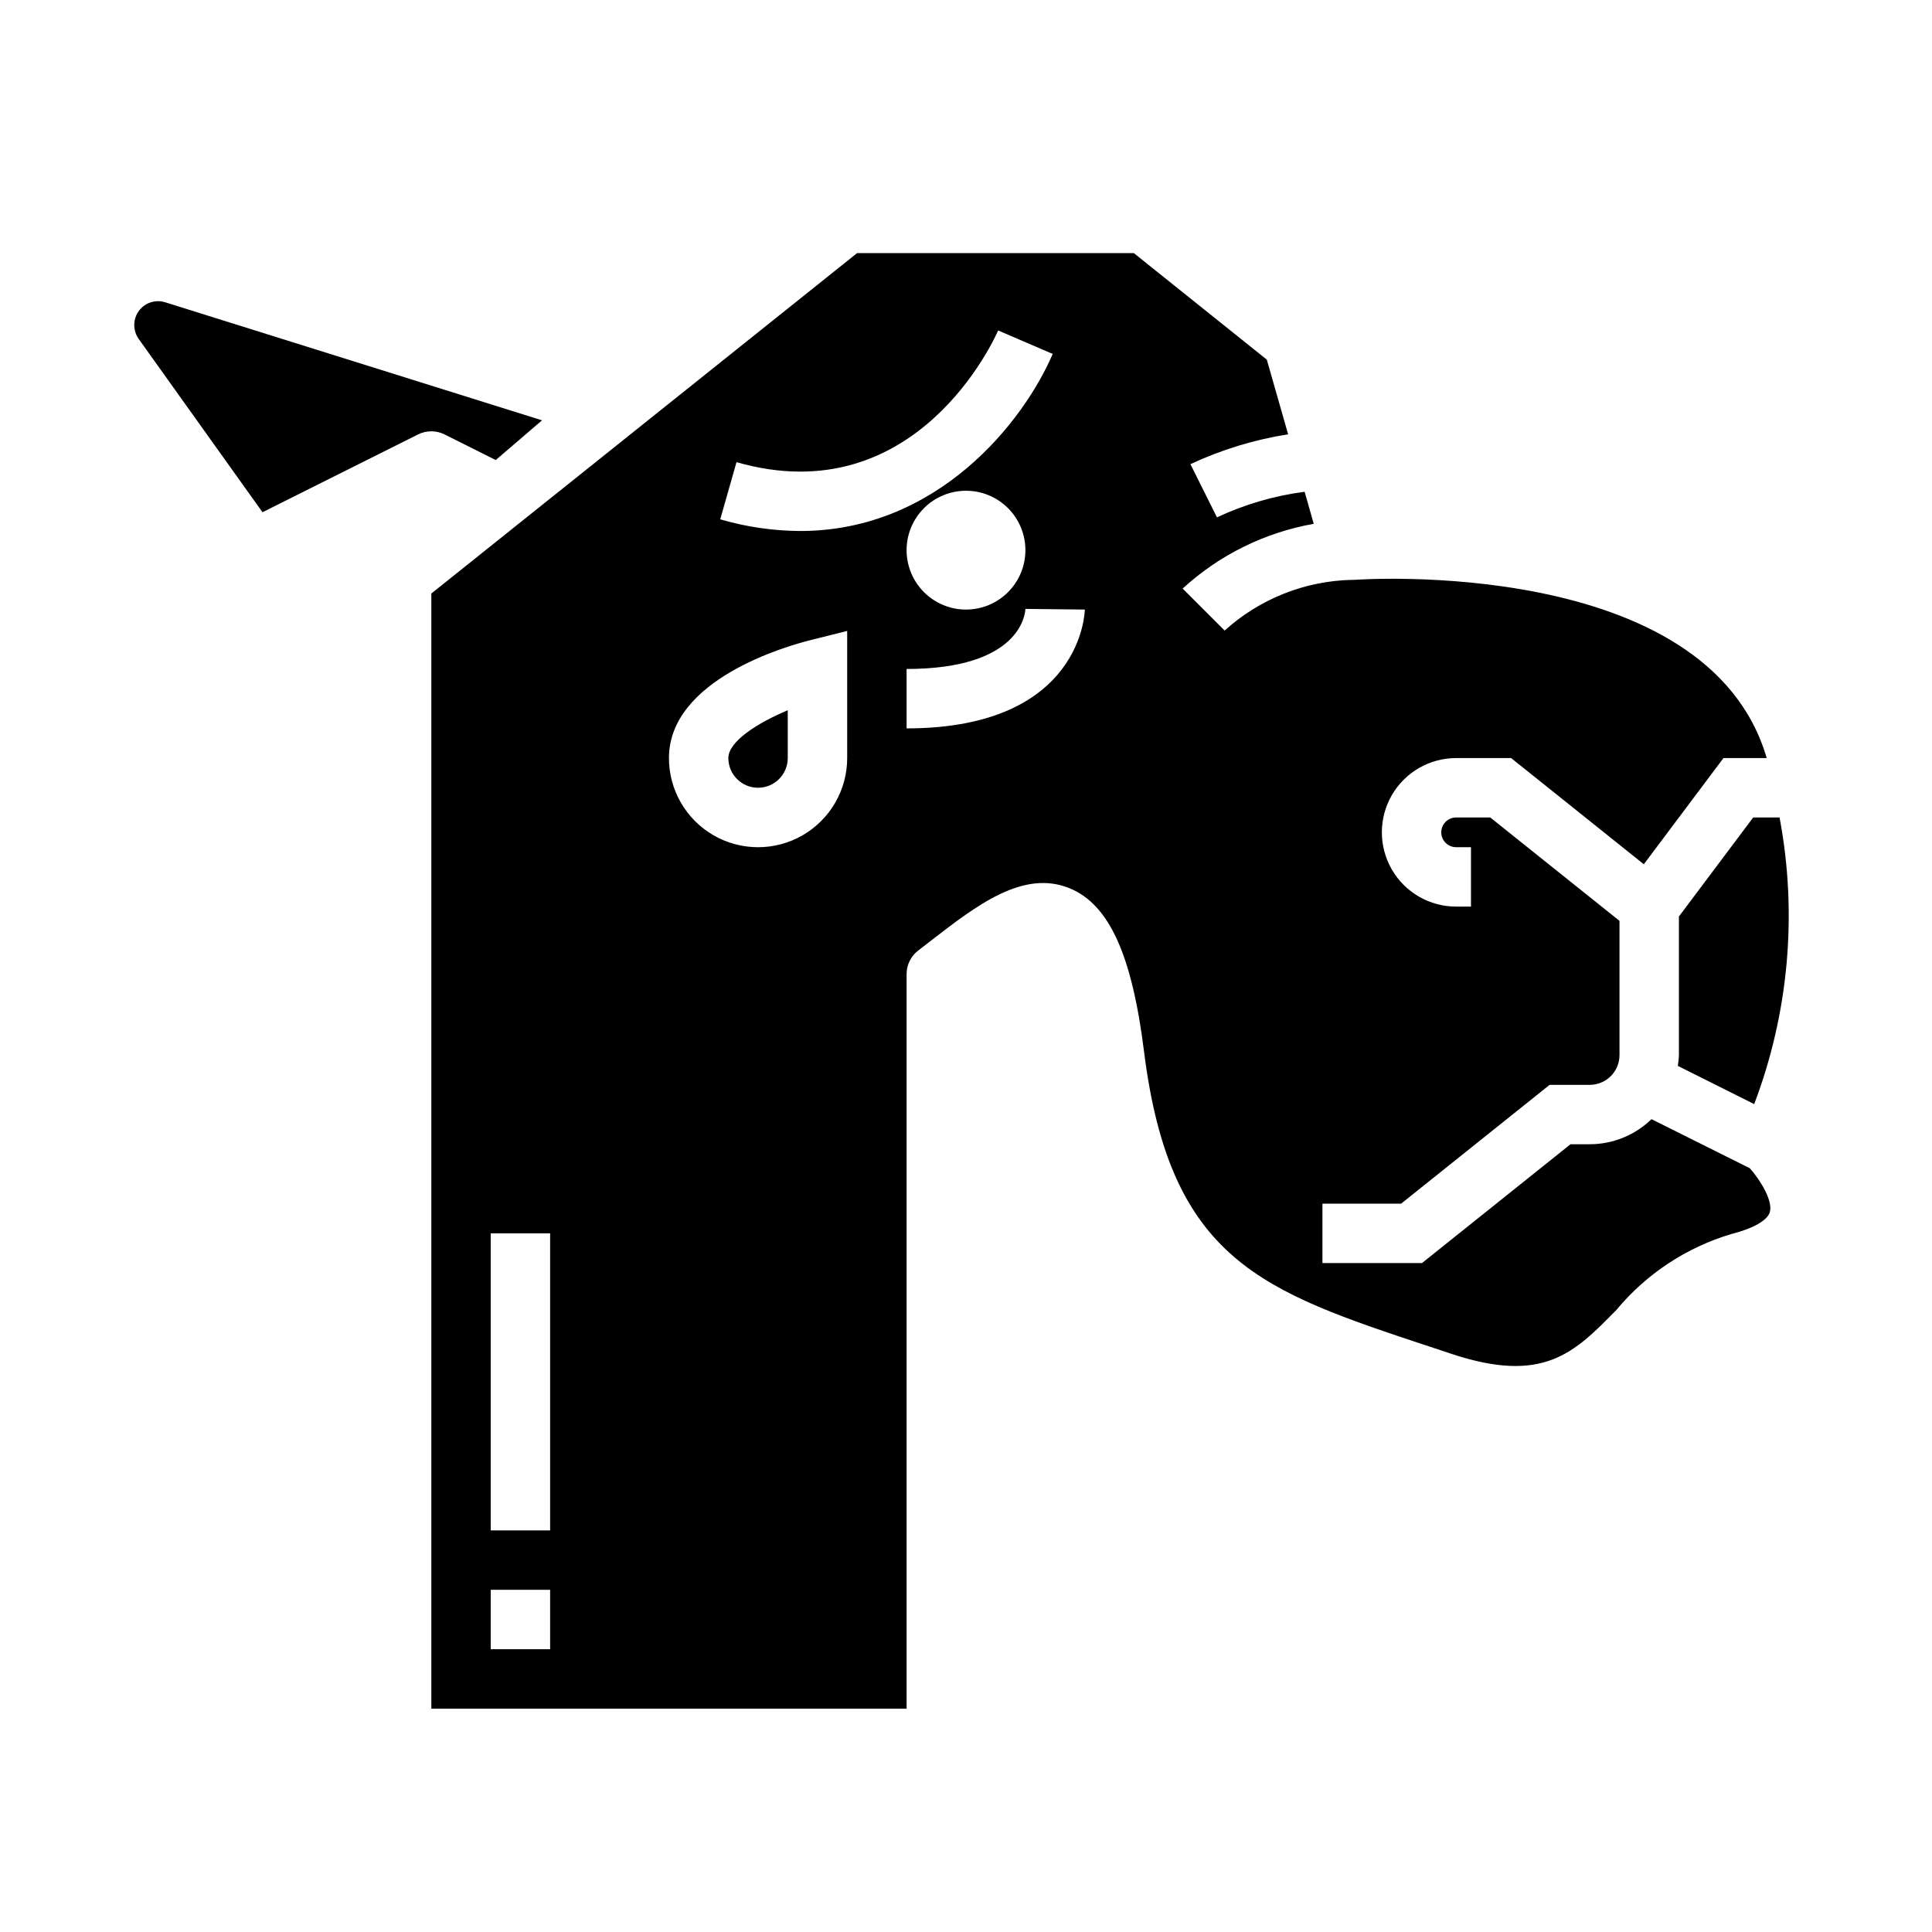 <?xml version="1.0" encoding="UTF-8"?>
<!-- Uploaded to: SVG Find, www.svgfind.com, Generator: SVG Find Mixer Tools -->
<svg fill="#000000" width="800px" height="800px" version="1.1" viewBox="144 144 512 512" xmlns="http://www.w3.org/2000/svg">
 <g>
  <path d="m261.82 259.13 13.555 6.785 12.273-10.523-99.957-31.309c-0.59-0.176-1.199-0.266-1.812-0.266-3.477 0-6.297 2.816-6.297 6.297-0.004 1.328 0.406 2.621 1.172 3.707l32.812 45.926 41.219-20.617c2.215-1.105 4.82-1.105 7.035 0z"/>
  <path d="m588.93 386.88v36.738c-0.035 0.961-0.133 1.914-0.289 2.859l20.238 10.125v-0.004c9.191-24.215 11.52-50.5 6.723-75.957h-6.992z"/>
  <path d="m337.02 344.89c0 4.348 3.523 7.871 7.871 7.871 4.348 0 7.871-3.523 7.871-7.871v-12.668c-8.141 3.418-15.742 8.309-15.742 12.668z"/>
  <path d="m581.66 440.59c-4.379 4.254-10.242 6.637-16.348 6.644h-5.109l-39.359 31.488h-26.383v-15.742h20.852l39.359-31.488h10.641c2.086 0 4.09-0.832 5.566-2.309 1.477-1.477 2.305-3.477 2.305-5.566v-35.582l-34.25-27.395h-9.047c-2.172 0-3.938 1.766-3.938 3.938 0 2.176 1.766 3.938 3.938 3.938h3.938v15.742h-3.938c-7.031 0-13.527-3.75-17.043-9.84-3.516-6.09-3.516-13.59 0-19.68s10.012-9.84 17.043-9.84h14.57l35.172 28.141 21.105-28.141h11.461c-15.656-53.766-108.32-47.328-109.25-47.23h-0.605c-12.516 0.266-24.516 5.035-33.797 13.438l-11.133-11.133h0.004c9.711-8.906 21.762-14.855 34.738-17.152l-2.41-8.496c-8.047 1.047-15.887 3.332-23.238 6.777l-7.031-14.098h0.004c8.219-3.836 16.934-6.496 25.891-7.91l-5.652-19.789-35.242-28.23h-73.336l-112.83 90.215v295.52h125.95v-194.63c-0.012-2.469 1.133-4.801 3.094-6.297l3.387-2.613c12.043-9.312 24.473-18.965 36.809-13.832 10.375 4.305 16.438 17.625 19.625 43.172 6.934 55.488 31.324 63.559 75.57 78.215l5.684 1.891c24.57 8.188 32.707-0.117 43.973-11.609v-0.004c7.926-9.523 18.484-16.5 30.355-20.051 5.816-1.457 9.66-3.644 10.281-5.856 0.789-2.93-2.363-8.281-5.32-11.602zm-291.87 140.47h-15.742v-15.742h15.742zm0-31.488h-15.742v-78.719h15.742zm78.723-204.67c0 8.438-4.504 16.234-11.809 20.453-7.309 4.219-16.309 4.219-23.617 0-7.305-4.219-11.809-12.016-11.809-20.453 0-20.828 31.195-29.684 37.457-31.25l9.777-2.449zm-12.461-60.18v-0.004c-7.172-0.039-14.305-1.078-21.184-3.094l4.312-15.145c47.641 13.648 68.488-32.922 69.336-34.906l14.461 6.219c-7.715 17.996-30.496 46.926-66.926 46.926zm59.691 5.074c0 4.176-1.66 8.18-4.609 11.133-2.953 2.953-6.957 4.613-11.133 4.613s-8.18-1.66-11.133-4.613c-2.953-2.953-4.613-6.957-4.613-11.133 0-4.176 1.66-8.18 4.613-11.133 2.953-2.953 6.957-4.609 11.133-4.609s8.18 1.656 11.133 4.609c2.949 2.953 4.609 6.957 4.609 11.133zm-31.488 47.23v-15.742c29.867 0 31.41-14.289 31.488-15.918l15.746 0.176c0 0.312-0.535 31.488-47.234 31.488z"/>
 </g>
</svg>